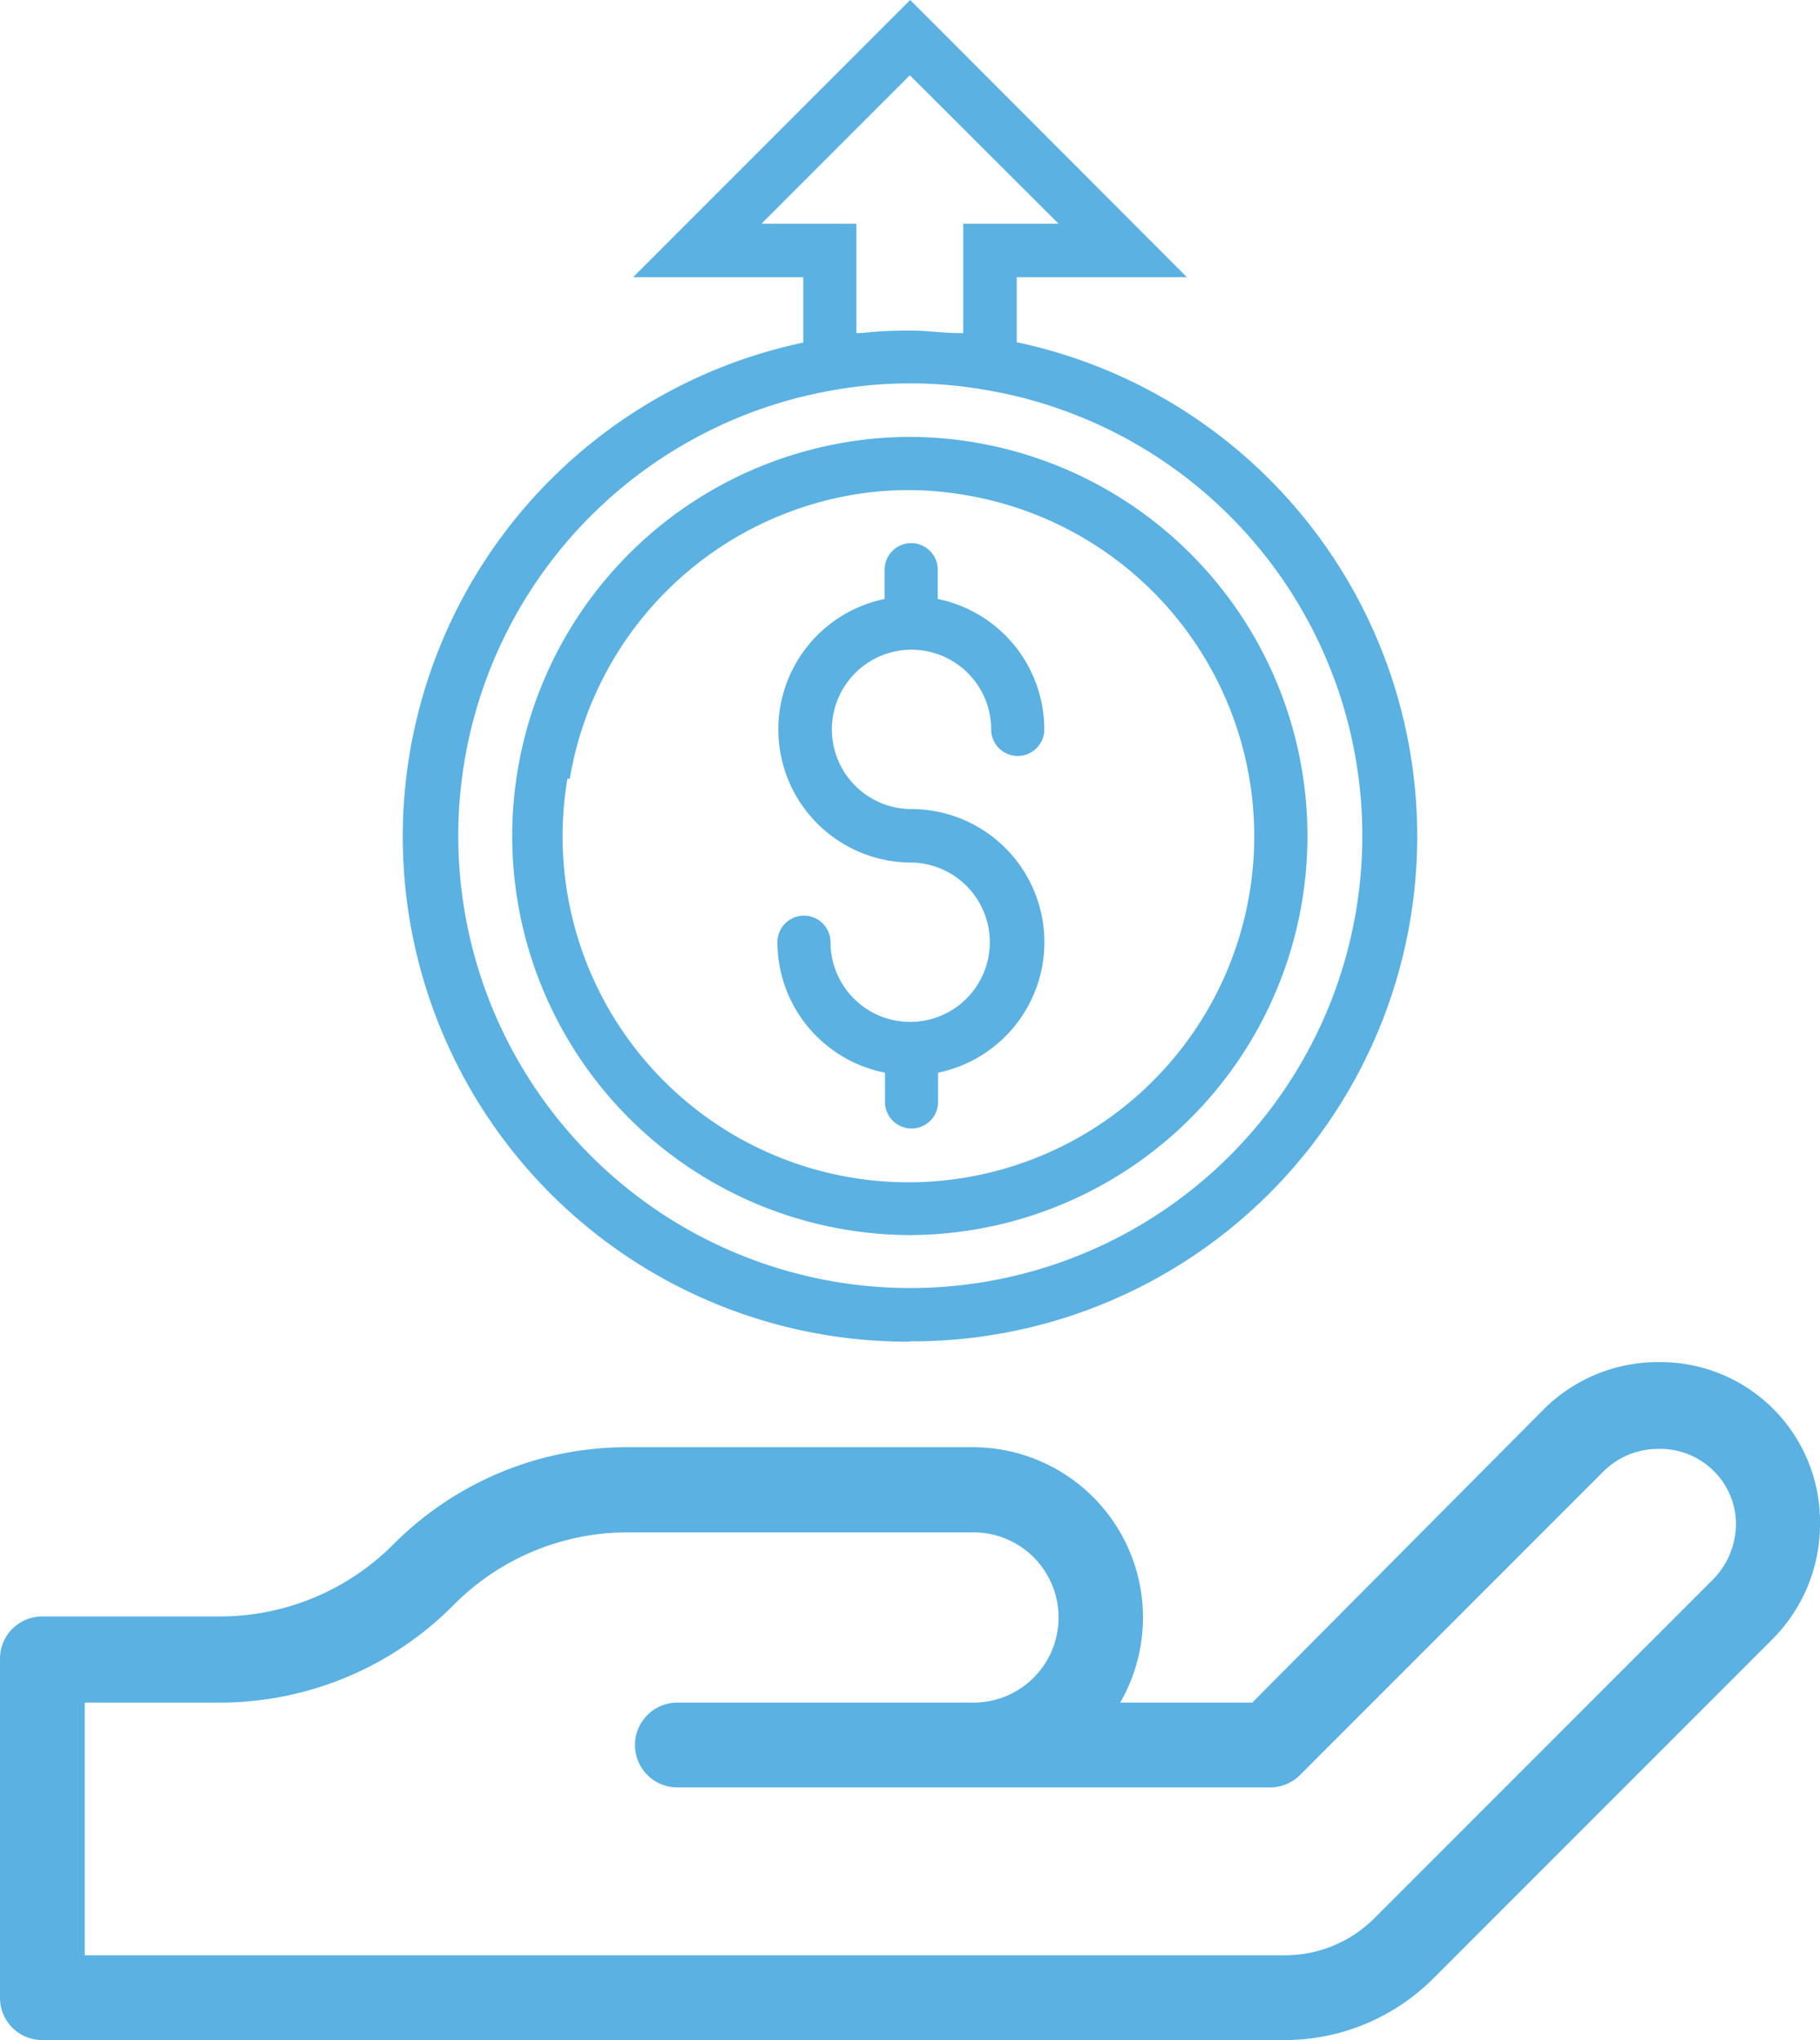 <svg xmlns="http://www.w3.org/2000/svg" viewBox="0 0 53.47 59.91" width="53.47" height="59.91">
<path fill="#5ab1e2" d="M0,48.72v9.95a1.24,1.24,0,0,0,1.24,1.24H37.73a6.18,6.18,0,0,0,4.4-1.83l9.95-9.95a4.78,4.78,0,0,0,1.39-3.36v-.07A4.69,4.69,0,0,0,48.78,40a4.76,4.76,0,0,0-3.43,1.39L36.79,50H32.91A5,5,0,0,0,28.6,42.5H18.44a9.67,9.67,0,0,0-6.88,2.85,7.2,7.2,0,0,1-5.12,2.12H1.24A1.24,1.24,0,0,0,0,48.72ZM2.49,50H6.43a9.67,9.67,0,0,0,6.88-2.85A7.2,7.2,0,0,1,18.44,45H28.6a2.49,2.49,0,1,1,0,5H19.9a1.24,1.24,0,0,0,0,2.49H37.31a1.24,1.24,0,0,0,.88-.36l8.92-8.92a2.27,2.27,0,0,1,1.62-.66,2.22,2.22,0,0,1,1.62.65A2.19,2.19,0,0,1,51,44.71a2.33,2.33,0,0,1-.67,1.67l-9.95,9.95a3.71,3.71,0,0,1-2.64,1.09H2.49Z"/>
<path fill="#5ab1e2" d="M26.74,39.39a14.83,14.83,0,0,0,3.13-29.34V8.14h5L26.74,0,18.6,8.14h5v1.92a14.83,14.83,0,0,0,3.13,29.34ZM22.37,6.57l4.36-4.36L31.1,6.57H28.3V9.78h-.15c-.42,0-.84-.06-1.26-.07h-.3q-.64,0-1.28.07h-.15V6.57ZM13.65,22.33A13.28,13.28,0,0,1,24.53,11.45a12.87,12.87,0,0,1,4.42,0h0A13.28,13.28,0,1,1,13.65,22.33Z"/>
<path fill="#5ab1e2" d="M26.74,36.27A11.72,11.72,0,0,0,28.68,13a11.38,11.38,0,0,0-3.9,0,11.72,11.72,0,0,0,2,23.27Zm-10-13.4A10.16,10.16,0,0,1,25,14.54a9.72,9.72,0,0,1,3.37,0,10.16,10.16,0,1,1-11.7,8.33Z"/>
<path fill="#5ab1e2" d="M26.74,25.33a2.34,2.34,0,1,1-2.34,2.34.78.78,0,1,0-1.56,0A3.91,3.91,0,0,0,26,31.5v.86a.78.78,0,1,0,1.56,0V31.5a3.91,3.91,0,0,0-.78-7.74,2.34,2.34,0,1,1,2.34-2.34.78.78,0,0,0,1.56,0,3.91,3.91,0,0,0-3.13-3.83v-.86a.78.78,0,1,0-1.56,0v.86a3.91,3.91,0,0,0,.78,7.74Z"/>
</svg>